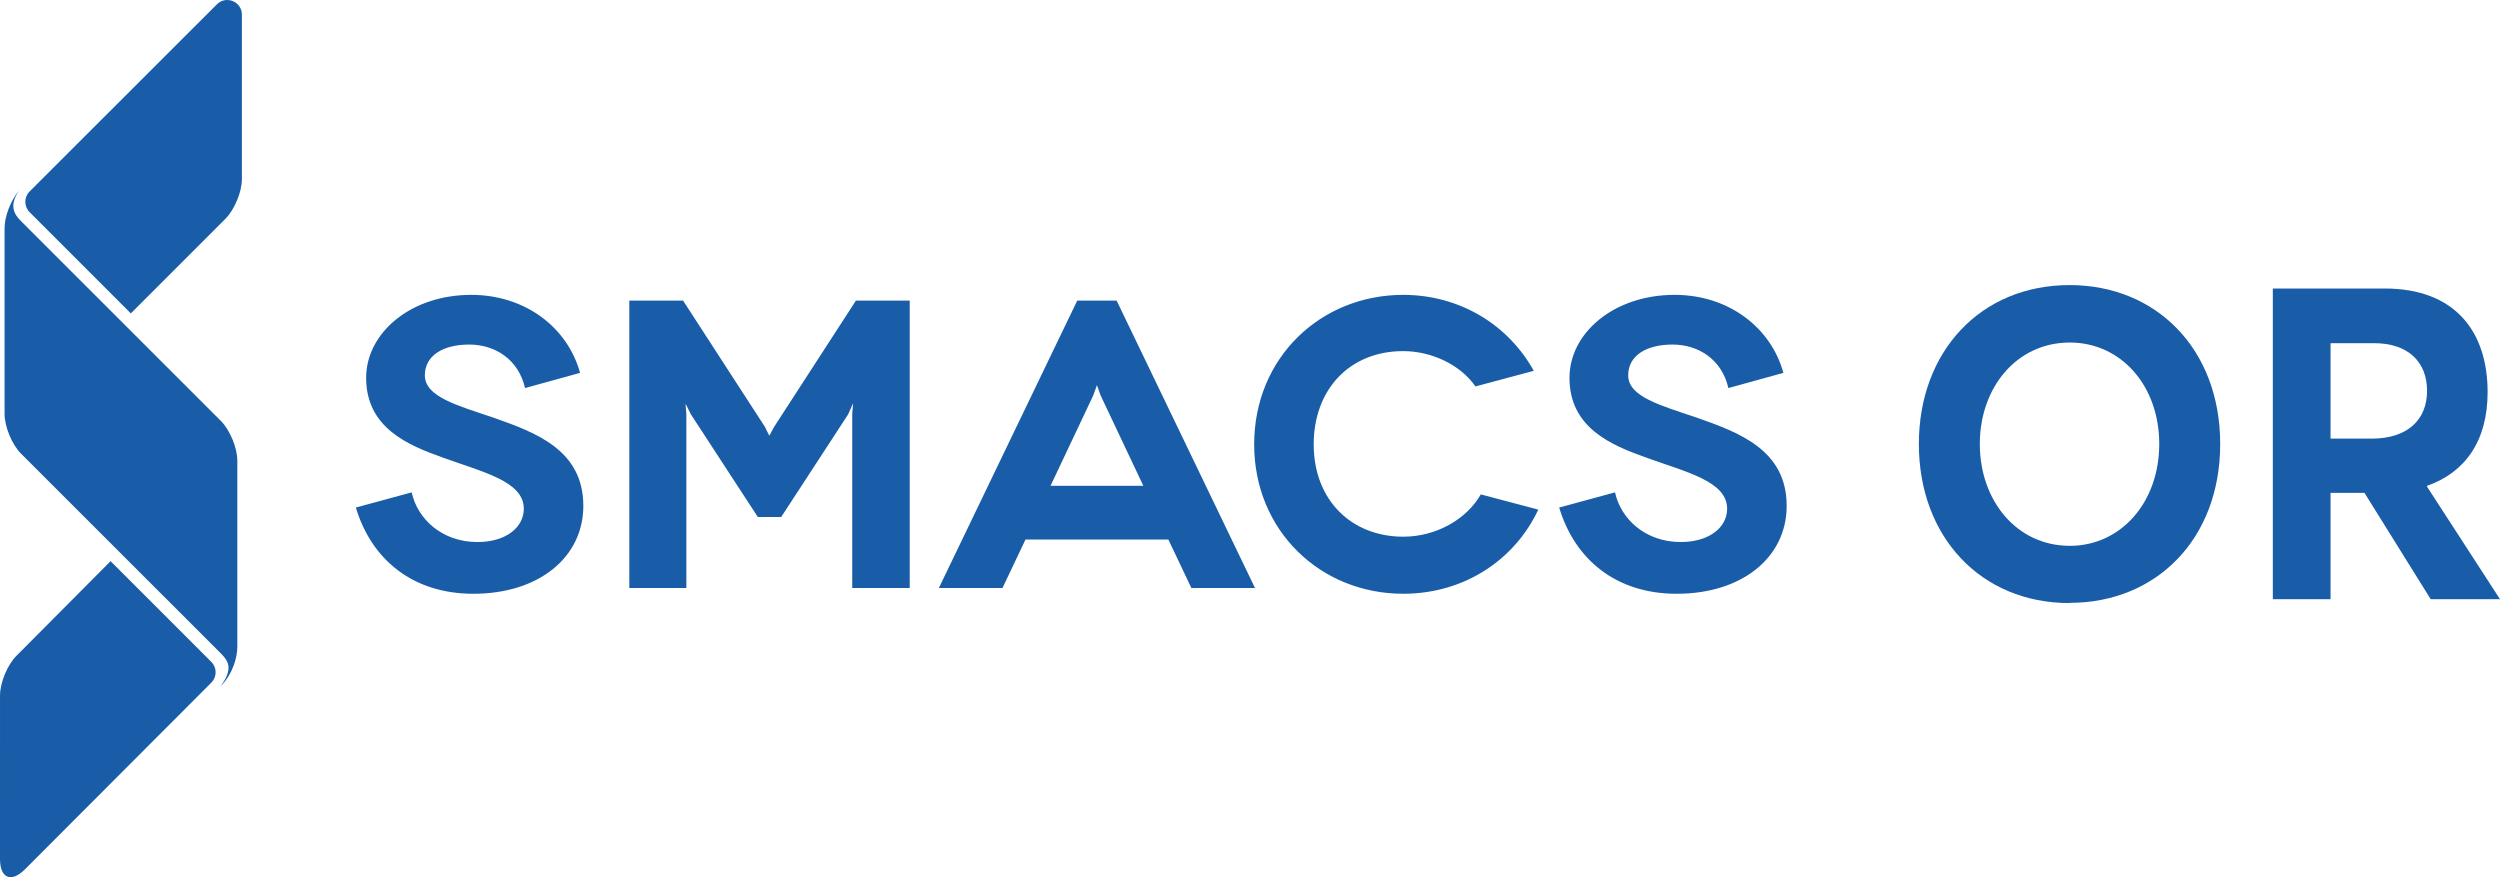 <svg width="228" height="80" viewBox="0 0 228 80" fill="none" xmlns="http://www.w3.org/2000/svg">
<path d="M188.75 54.98V55C180.597 55 175 48.904 175 40.49C175 32.096 180.597 26 188.75 26C196.663 26 202.482 31.843 202.482 40.49C202.482 49.157 196.663 54.98 188.75 54.98ZM188.769 49.78C193.42 49.78 196.923 45.827 196.923 40.49C196.923 35.154 193.42 31.239 188.769 31.239C183.914 31.239 180.559 35.349 180.559 40.49C180.559 45.651 183.914 49.78 188.769 49.78Z" fill="#195DA8"/>
<path d="M228 54.649H221.681L215.64 44.95H212.545V54.649H207.282V26.312H217.474C223.979 26.312 226.87 30.324 226.87 35.758C226.87 40.276 224.776 43.1 221.347 44.308V44.386L228 54.649ZM212.545 31.297V40.003H216.288C219.587 40.003 221.347 38.27 221.347 35.641C221.347 33.011 219.624 31.297 216.51 31.297H212.545Z" fill="#195DA8"/>
<path fill-rule="evenodd" clip-rule="evenodd" d="M47.884 35.391C47.284 32.77 45.149 31.423 42.79 31.423C40.394 31.423 38.746 32.434 38.746 34.232C38.746 36.177 41.668 36.964 44.999 38.087C48.819 39.436 53.199 41.008 53.199 46.137C53.199 50.818 49.155 54.152 43.165 54.152C37.66 54.152 33.877 51.043 32.455 46.288L37.547 44.903C38.073 47.336 40.319 49.433 43.539 49.433C46.16 49.433 47.771 48.086 47.771 46.4C47.771 43.891 44.063 43.067 40.357 41.72C37.212 40.596 33.392 39.024 33.392 34.455C33.392 30.373 37.436 26.891 42.977 26.891C47.92 26.891 51.777 29.887 52.9 34.006L47.884 35.391ZM82.967 27.415V53.626H77.724V37.788L77.8 36.778L77.351 37.788L71.246 47.149H69.113L63.009 37.788L62.521 36.814L62.597 37.788V53.626H57.393V27.415H62.297L69.749 38.911L70.16 39.735L70.611 38.911L78.061 27.415H82.967ZM127.973 26.892C133.14 26.892 137.558 29.625 139.88 33.819L134.562 35.242C133.178 33.257 130.557 32.022 127.973 32.022C123.067 32.022 119.81 35.541 119.81 40.521C119.81 45.653 123.292 48.946 127.973 48.946C130.968 48.946 133.74 47.374 135.049 45.09L140.292 46.475C138.119 51.118 133.477 54.151 127.973 54.151C120.445 54.151 114.38 48.422 114.38 40.521C114.38 32.621 120.445 26.892 127.973 26.892ZM101.838 27.416L114.457 53.626H108.653L106.556 49.208H93.524L91.427 53.626H85.624L98.243 27.416H101.838ZM100.04 35.13L99.703 36.066L95.809 44.303H104.272L100.377 36.066L100.04 35.13ZM157.627 35.391C157.028 32.77 154.893 31.423 152.535 31.423C150.137 31.423 148.491 32.434 148.491 34.232C148.491 36.177 151.411 36.964 154.744 38.087C158.564 39.436 162.945 41.008 162.945 46.137C162.945 50.818 158.901 54.152 152.909 54.152C147.405 54.152 143.623 51.043 142.199 46.288L147.291 44.903C147.816 47.336 150.064 49.433 153.283 49.433C155.906 49.433 157.514 48.086 157.514 46.4C157.514 43.891 153.808 43.067 150.1 41.72C146.955 40.596 143.136 39.024 143.136 34.455C143.136 30.373 147.18 26.891 152.722 26.891C157.665 26.891 161.521 29.887 162.645 34.006L157.627 35.391ZM10.087 51.178L19.274 60.366C19.796 60.887 19.796 61.732 19.275 62.254L2.281 79.277C1.026 80.534 0 80.109 0 78.334L0.001 63.43C0.001 62.262 0.677 60.632 1.502 59.807L10.087 51.178ZM1.738 17.37C0.794 18.776 1.298 19.548 1.92 20.168L20.144 38.387C20.968 39.212 21.644 40.84 21.644 42.009V58.969C21.644 59.904 21.294 61.333 20.144 62.586C21.145 61.092 21.003 60.453 20.144 59.592L1.92 41.375C1.094 40.55 0.417 38.919 0.417 37.751V20.79C0.417 19.781 0.94 18.337 1.738 17.37ZM22.061 1.338V16.33C22.061 17.498 21.386 19.128 20.56 19.953L11.933 28.582L2.701 19.35C2.179 18.828 2.179 17.982 2.701 17.461L19.781 0.394C20.622 -0.448 22.061 0.149 22.061 1.338Z" fill="#195DA8"/>
</svg>
